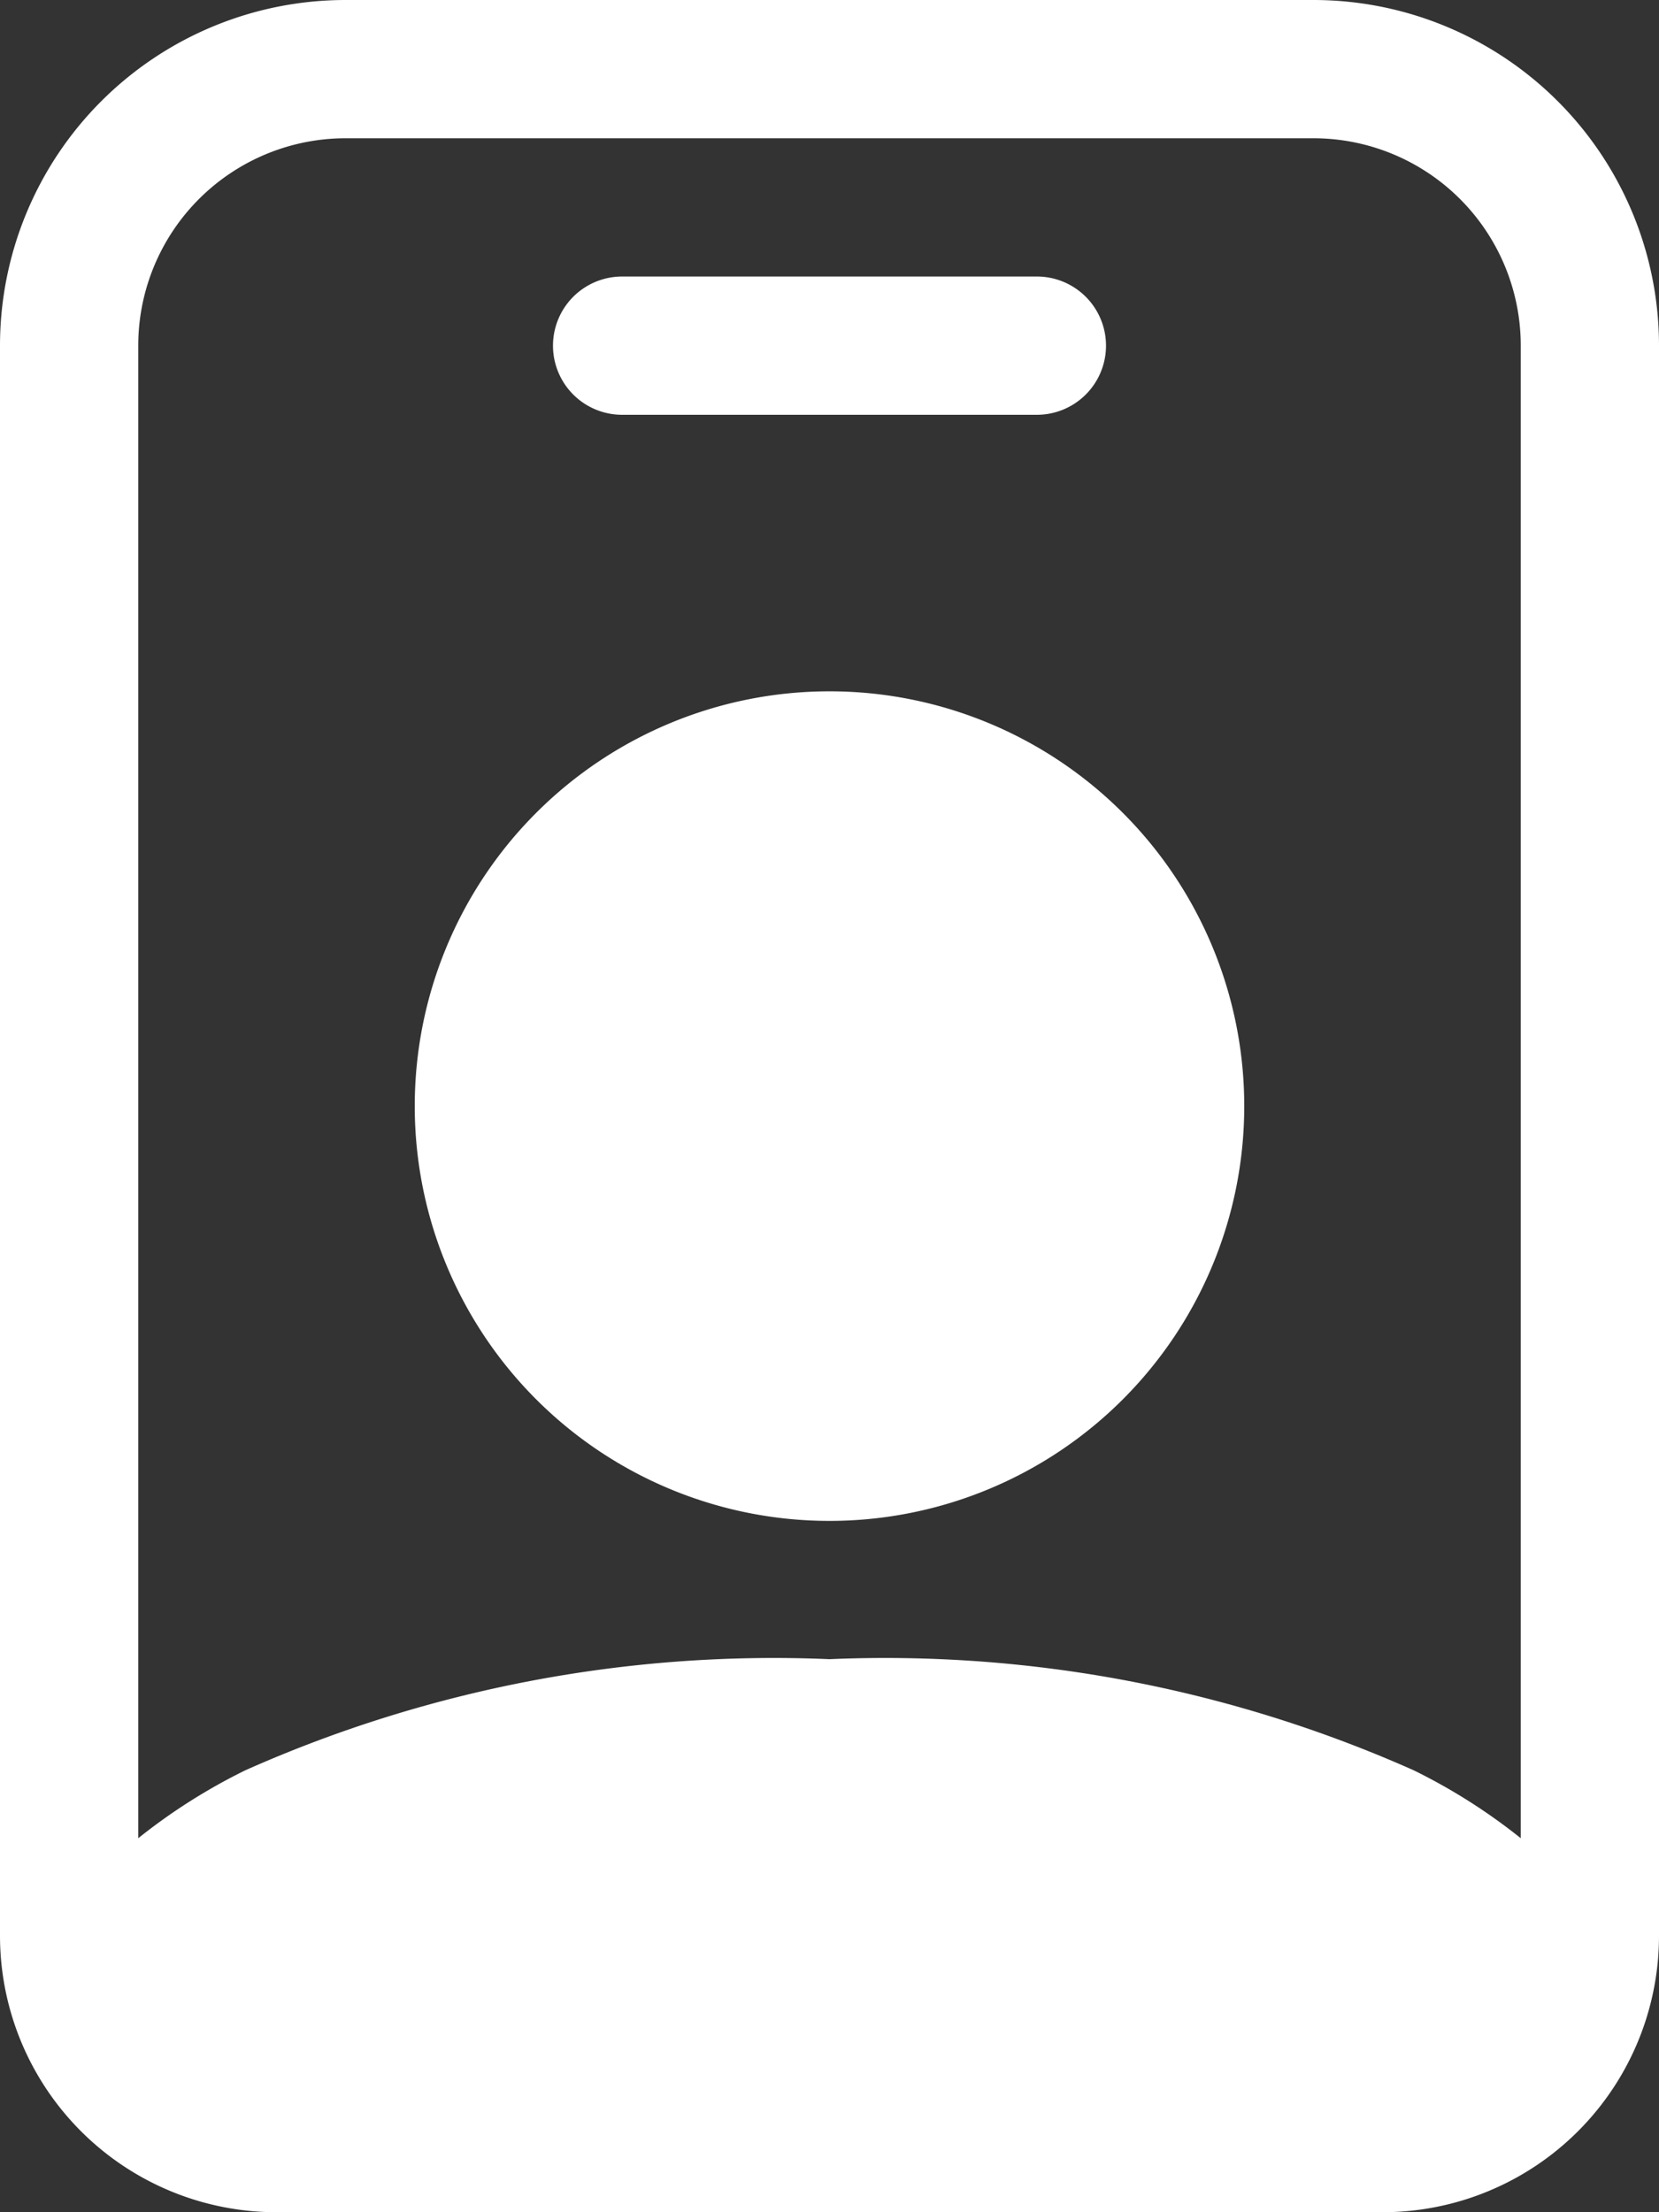 <svg xmlns="http://www.w3.org/2000/svg" viewBox="0 0 12 16">
  <rect x="0" y="0" width="12" height="16" fill="#333333" stroke="none"/>
  <g id="b1cc297b-563f-4a1e-bd75-da2f5c667fd7" data-name="Layer 2">
    <g id="f4e27f63-0cb5-4a1c-84ec-0f0fd9d83a76" data-name="Layer 1">
      <g>
        <path d="M4.5,2a.5.5,0,0,0,0,1h3a.5.5,0,0,0,0-1ZM9,8A3,3,0,1,1,6,5,3,3,0,0,1,9,8Z" fill="#fff"/>
        <path d="M2.5,0A2.5,2.5,0,0,0,0,2.5V14a2,2,0,0,0,2,2h8a2,2,0,0,0,2-2V2.5A2.5,2.5,0,0,0,9.5,0ZM1,2.5A1.5,1.5,0,0,1,2.5,1h7A1.5,1.5,0,0,1,11,2.5V13.295a4.2,4.2,0,0,0-.776-.492A9.403,9.403,0,0,0,6,12a9.403,9.403,0,0,0-4.224.803A4.2,4.2,0,0,0,1,13.295Z" fill="#fff"/>
      </g>
    </g>
  </g>
</svg>
